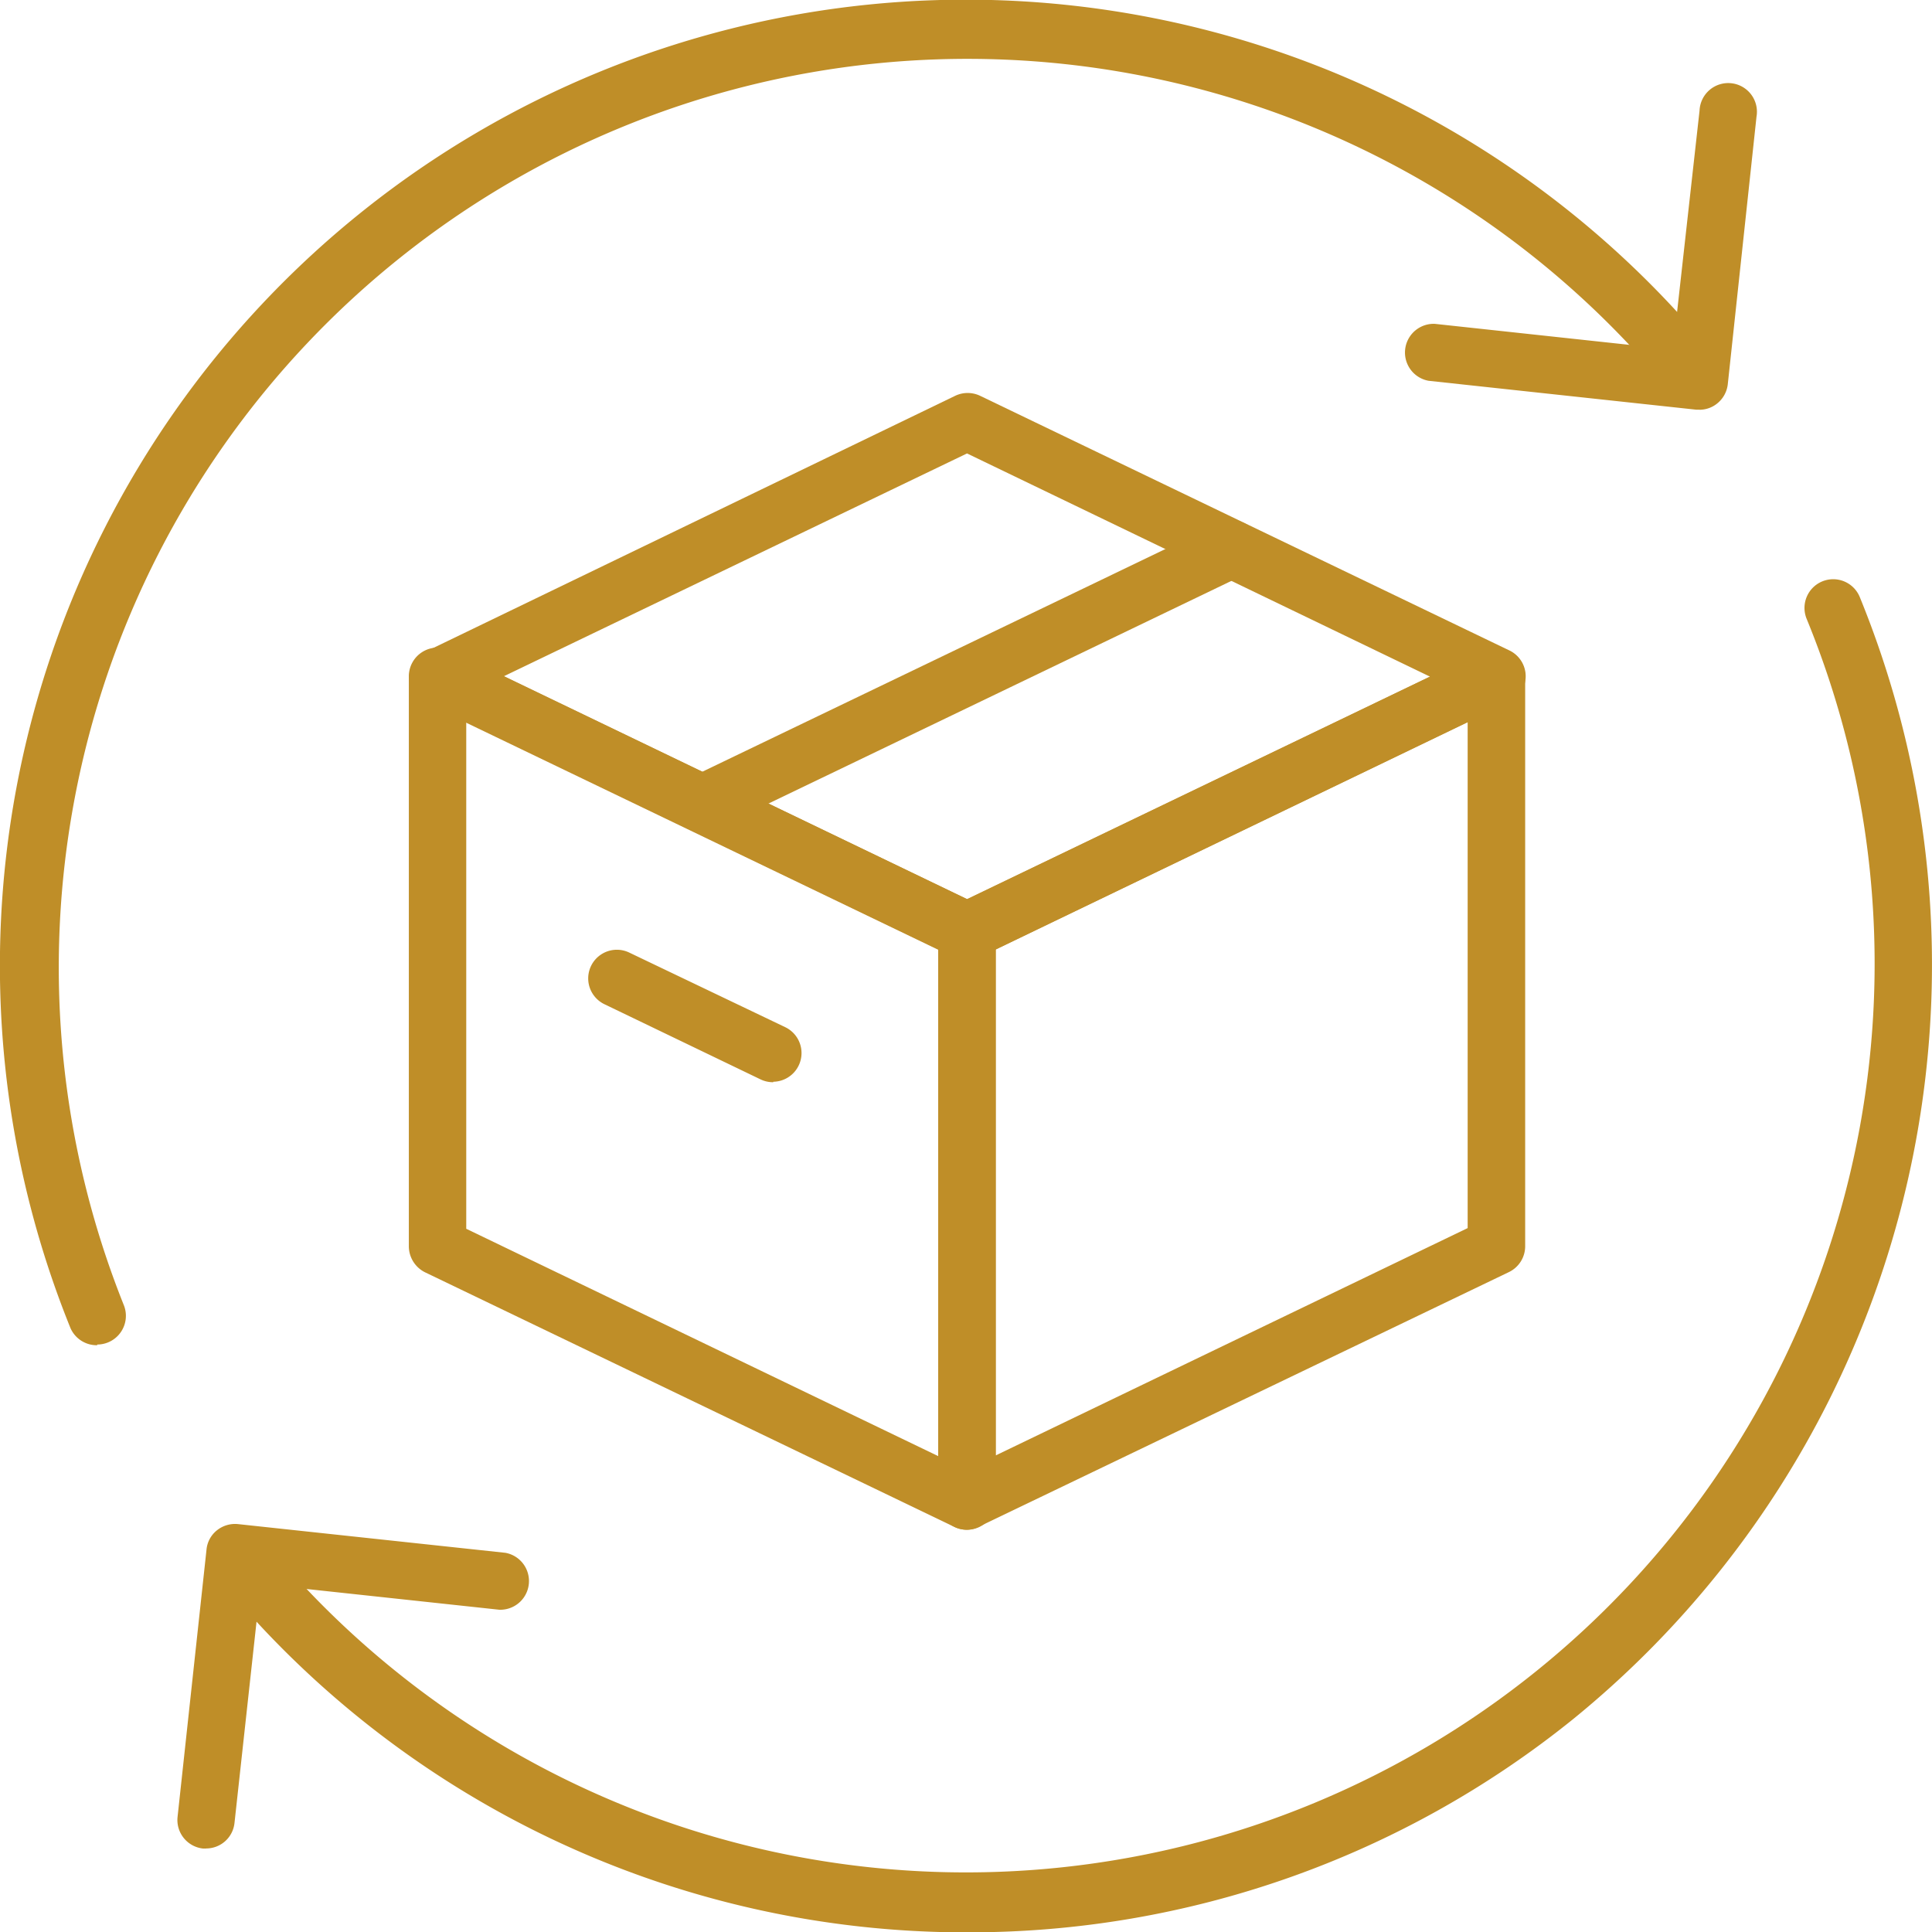 <svg xmlns="http://www.w3.org/2000/svg" width="70" height="70.013" viewBox="0 0 70 70.013">
  <g id="delivery-status" transform="translate(-3.741 -3.624)">
    <path id="Path_3042" data-name="Path 3042" d="M41.624,63.558a1.082,1.082,0,0,1-.453-.1L21.987,54.231a1.057,1.057,0,0,1-.587-.939V32.64a1.04,1.04,0,0,1,1.493-.939l19.184,9.227a1.057,1.057,0,0,1,.587.939V62.518a1.04,1.04,0,0,1-.487.881A1.015,1.015,0,0,1,41.624,63.558ZM23.48,52.654l17.1,8.237V42.529l-17.1-8.237Z" transform="translate(-2.846 -4.509)" fill="#bf8e28"/>
    <path id="Path_3043" data-name="Path 3043" d="M41.627,41.126a1.049,1.049,0,0,1-.428-.059L22.015,31.84a1.032,1.032,0,0,1,0-1.871L41.2,20.7a1.049,1.049,0,0,1,.9,0L61.28,29.928a1.038,1.038,0,0,1,0,1.871L42.038,41.067A1.04,1.04,0,0,1,41.627,41.126ZM24.851,30.859l16.776,8.078L58.4,30.875,41.627,22.789Z" transform="translate(-2.849 -2.736)" fill="#bf8e28"/>
    <path id="Path_3044" data-name="Path 3044" d="M45.31,63.56a1.015,1.015,0,0,1-.554-.159,1.04,1.04,0,0,1-.487-.881V41.876a1.04,1.04,0,0,1,.587-.939L64.041,31.71a1.04,1.04,0,0,1,1.493.939V53.284a1.04,1.04,0,0,1-.587.939L45.721,63.459A1.04,1.04,0,0,1,45.31,63.56Zm1.04-21.029V60.867l17.1-8.237V34.294Z" transform="translate(-6.533 -4.51)" fill="#bf8e28"/>
    <path id="Path_3045" data-name="Path 3045" d="M33.872,37.4a1.04,1.04,0,0,1-.453-1.971L52.611,26.2a1.037,1.037,0,1,1,.9,1.871L34.325,37.3a1.107,1.107,0,0,1-.453.1Z" transform="translate(-4.691 -3.623)" fill="#bf8e28"/>
    <path id="Path_3046" data-name="Path 3046" d="M35.851,49.448a1.048,1.048,0,0,1-.453-.1l-5.662-2.726a1.037,1.037,0,0,1,.9-1.871L36.3,47.46a1.04,1.04,0,0,1-.445,1.971Z" transform="translate(-4.095 -6.613)" fill="#bf8e28"/>
    <path id="Path_3047" data-name="Path 3047" d="M7.263,52.364a1.04,1.04,0,0,1-.965-.612A35,35,0,0,1,66.03,16.7a1.04,1.04,0,1,1-1.611,1.309A32.923,32.923,0,0,0,8.228,50.913a1.04,1.04,0,0,1-.965,1.426Z" fill="#bf8e28"/>
    <path id="Path_3048" data-name="Path 3048" d="M40.268,77.665A34.97,34.97,0,0,1,12.957,64.638a1.064,1.064,0,0,1,1.678-1.309A32.923,32.923,0,0,0,70.65,30.079a1.04,1.04,0,1,1,1.921-.8A35.23,35.23,0,0,1,62.187,69.939a34.827,34.827,0,0,1-21.918,7.725Z" transform="translate(-1.449 -4.028)" fill="#bf8e28"/>
    <path id="Path_3049" data-name="Path 3049" d="M75.09,19.046h-.117L65.285,18a1.04,1.04,0,0,1,.226-2.063l8.623.931L75.1,8.209a1.04,1.04,0,1,1,2.063.226l-1.04,9.688a1.04,1.04,0,0,1-.386.7,1.015,1.015,0,0,1-.646.226Z" transform="translate(-9.781 -0.579)" fill="#bf8e28"/>
    <path id="Path_3050" data-name="Path 3050" d="M12.449,81.211h-.117a1.04,1.04,0,0,1-.923-1.141l1.049-9.688a1.015,1.015,0,0,1,.377-.7,1.049,1.049,0,0,1,.763-.226l9.688,1.04a1.04,1.04,0,0,1-.218,2.063l-8.648-.931-.948,8.657a1.032,1.032,0,0,1-1.023.923Z" transform="translate(-1.235 -10.611)" fill="#bf8e28"/>
  </g>
</svg>
